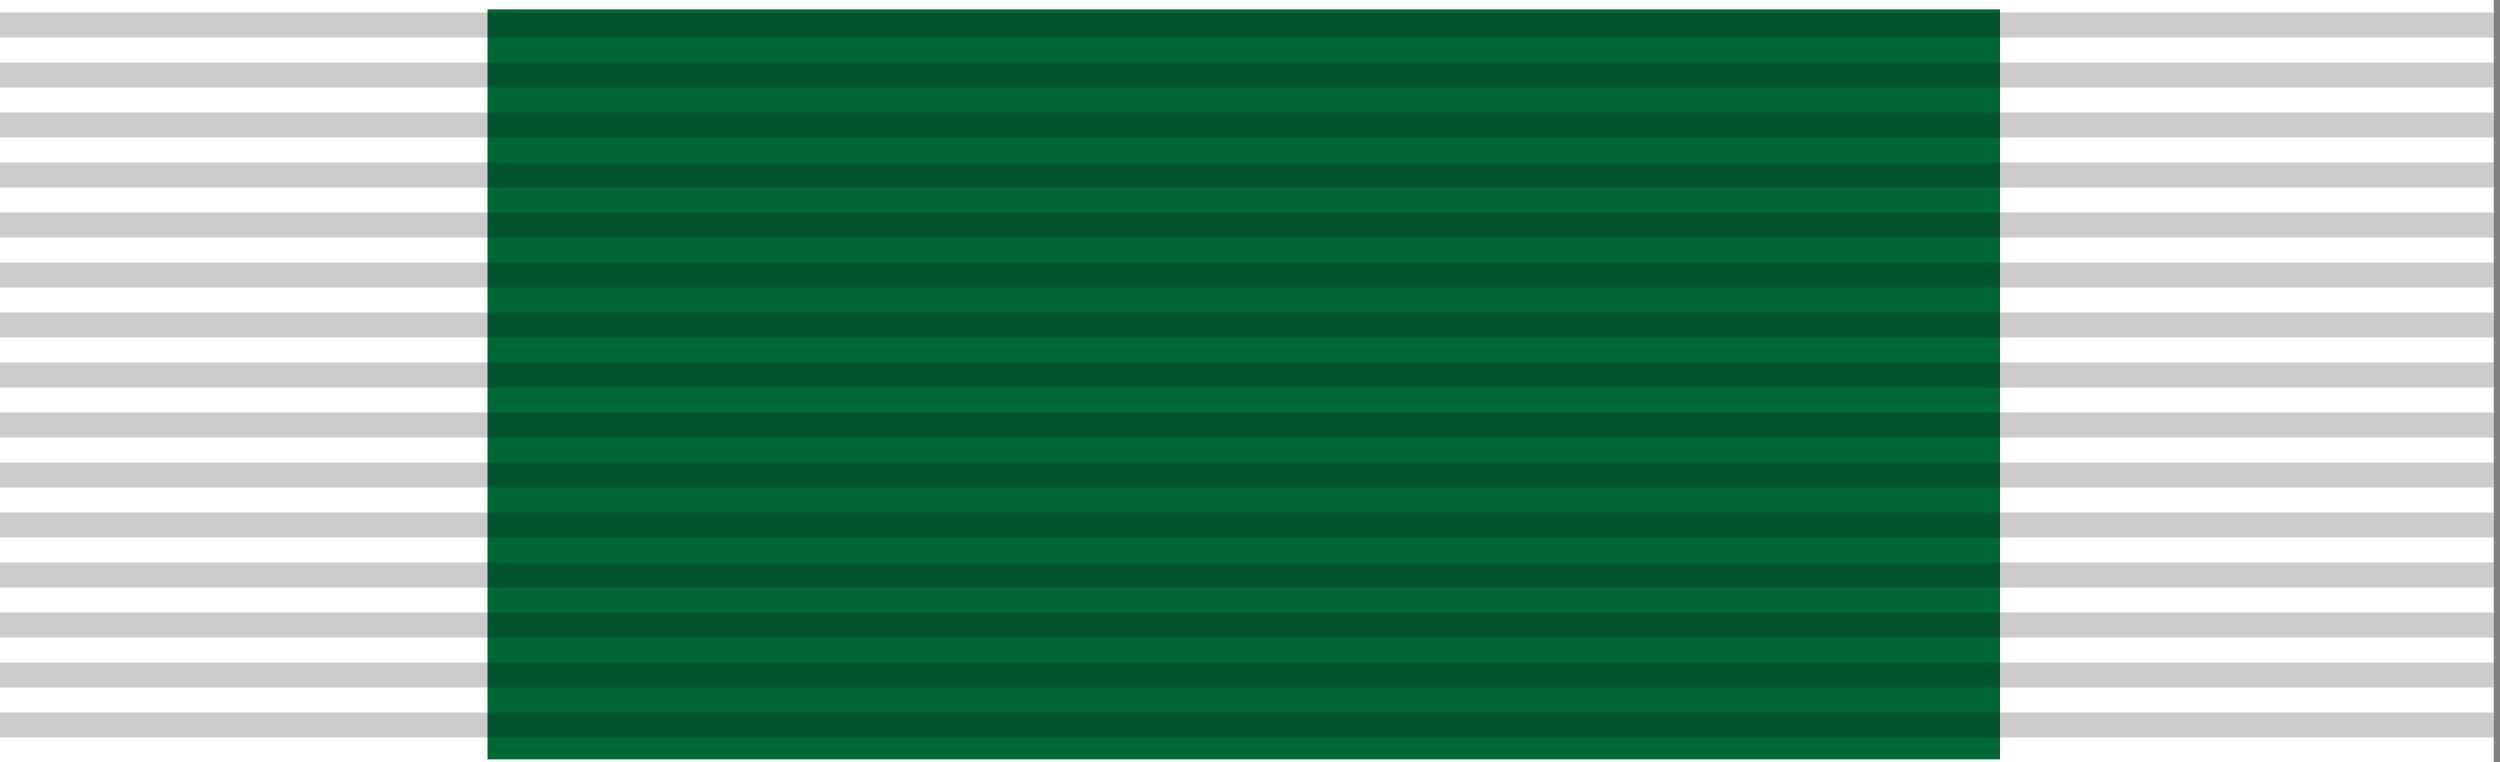 <?xml version="1.0" encoding="utf-8"?>
<!-- Generator: Adobe Illustrator 13.0.0, SVG Export Plug-In . SVG Version: 6.00 Build 14948)  -->
<!DOCTYPE svg PUBLIC "-//W3C//DTD SVG 1.1//EN" "http://www.w3.org/Graphics/SVG/1.1/DTD/svg11.dtd">
<svg version="1.1" id="Layer_1" xmlns="http://www.w3.org/2000/svg" xmlns:xlink="http://www.w3.org/1999/xlink" x="0px" y="0px"
	 width="200px" height="61px" viewBox="0 0 200 61" enable-background="new 0 0 200 61" xml:space="preserve">
<rect x="0" y="0" width="200" height="61" fill="#808080" stroke="none"/>
<rect x="-0.5" fill="#FFFFFF" width="200" height="61.167"/>
<rect x="89.5" fill="#FFFFFF" width="20" height="60"/>
<rect x="39" y="0.75" fill="#006837" width="121" height="60"/>
<path opacity="0.2" fill="#010101" stroke="#010101" stroke-width="200" stroke-dasharray="2" enable-background="new    " d="
	M99.5,1v60"/>
</svg>
